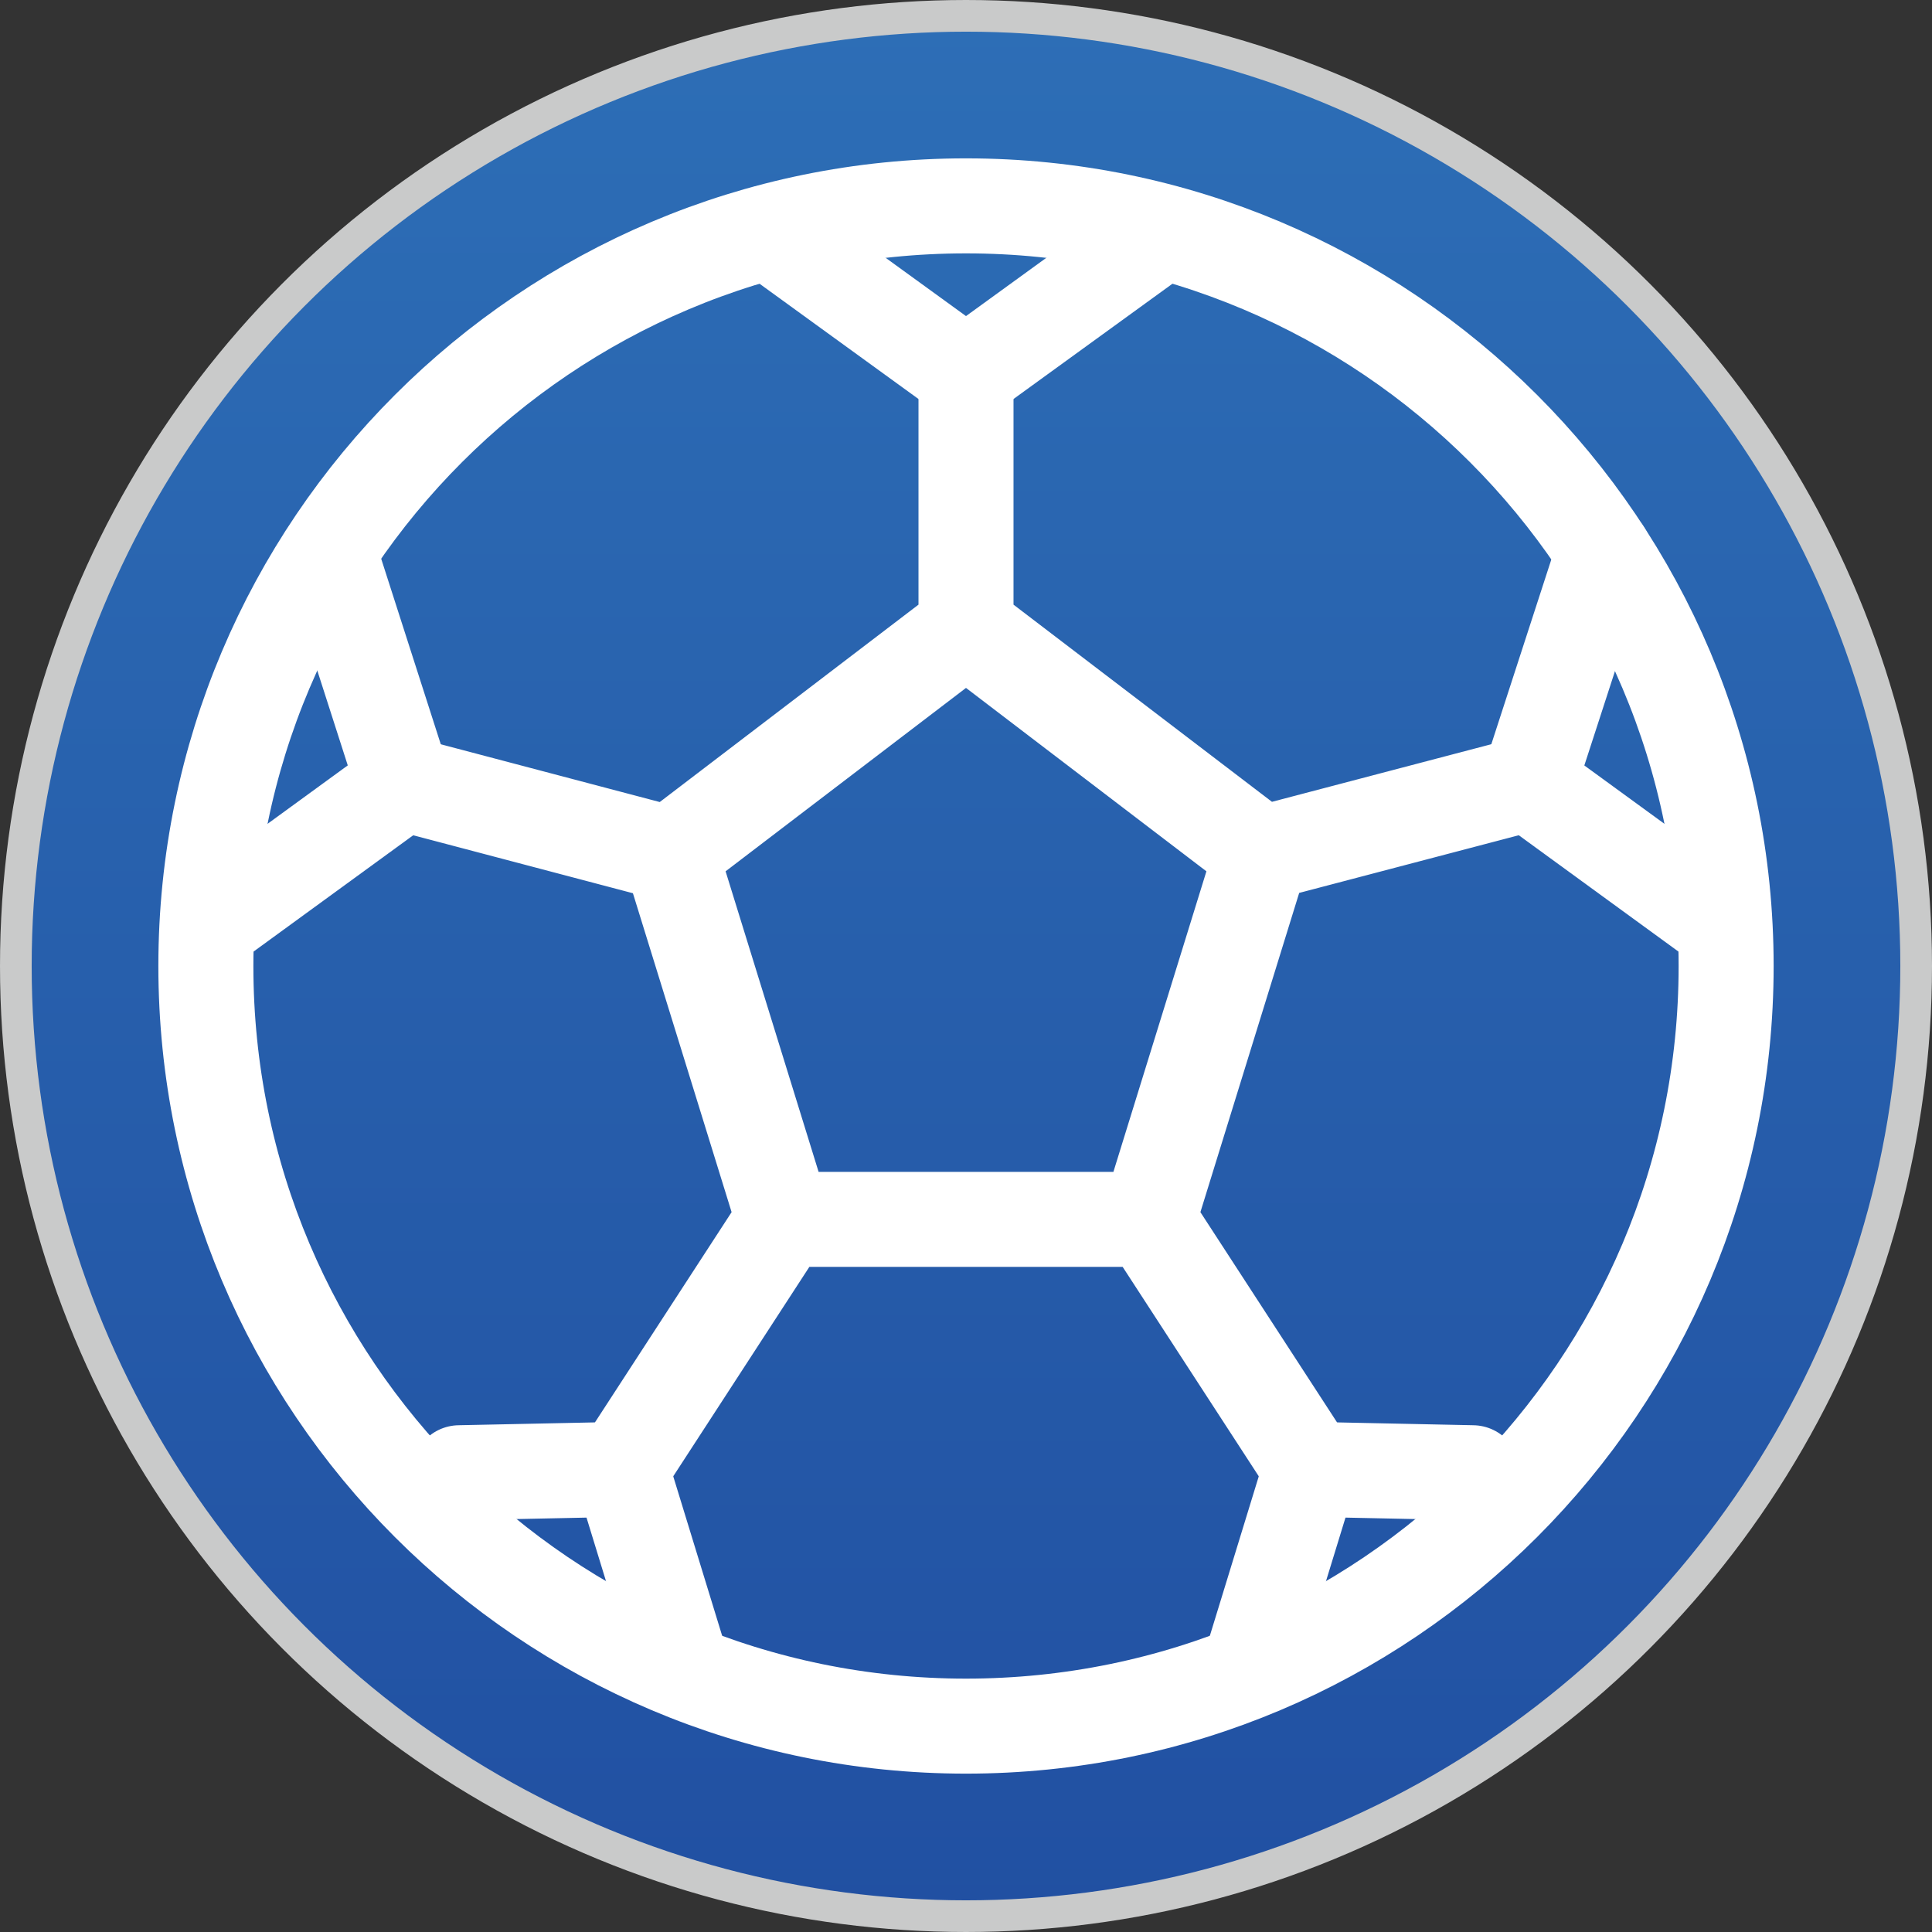 <?xml version="1.0" encoding="UTF-8"?><svg id="_圖層_1" xmlns="http://www.w3.org/2000/svg" xmlns:xlink="http://www.w3.org/1999/xlink" viewBox="0 0 61 61"><rect x="0" y="0" width="61" height="61" fill="#333333" stroke="none"/><defs><linearGradient id="_未命名漸層_18" x1="30.5" y1="60.5" x2="30.5" y2=".5" gradientUnits="userSpaceOnUse"><stop offset="0" stop-color="#2150a2"/><stop offset="1" stop-color="#2d6eb6"/></linearGradient></defs><circle cx="30.5" cy="30.5" r="30" style="fill:url(#_未命名漸層_18); stroke:#c9caca; stroke-miterlimit:10;"/><path d="m24.287,7.327l6.213,4.506,6.213-4.506M6.553,29.247l6.187-4.507-2.347-7.307m36.107,29.067l-5.12-.107-1.947,6.347m-24.933-6.24l5.12-.107,1.947,6.347m29.066-35.307l-2.373,7.307,6.187,4.507" style="fill:none; stroke:#fff; stroke-linecap:round; stroke-linejoin:round; stroke-width:3px;"/><path d="m54.5,30.5c0,13.255-10.745,24-24,24S6.5,43.755,6.5,30.5,17.245,6.5,30.5,6.5s24,10.745,24,24Zm-24-10.667v-8m-9.573,15.067l-8.187-2.16m12,13.76l-5.2,8m16.72-8l5.2,8m-1.627-19.547l8.427-2.213m-17.76-4.907l-9.333,7.12,3.573,11.547h11.52l3.573-11.547s-9.333-7.12-9.333-7.12Z" style="fill:none; stroke:#fff; stroke-linecap:round; stroke-linejoin:round; stroke-width:3px;"/></svg>